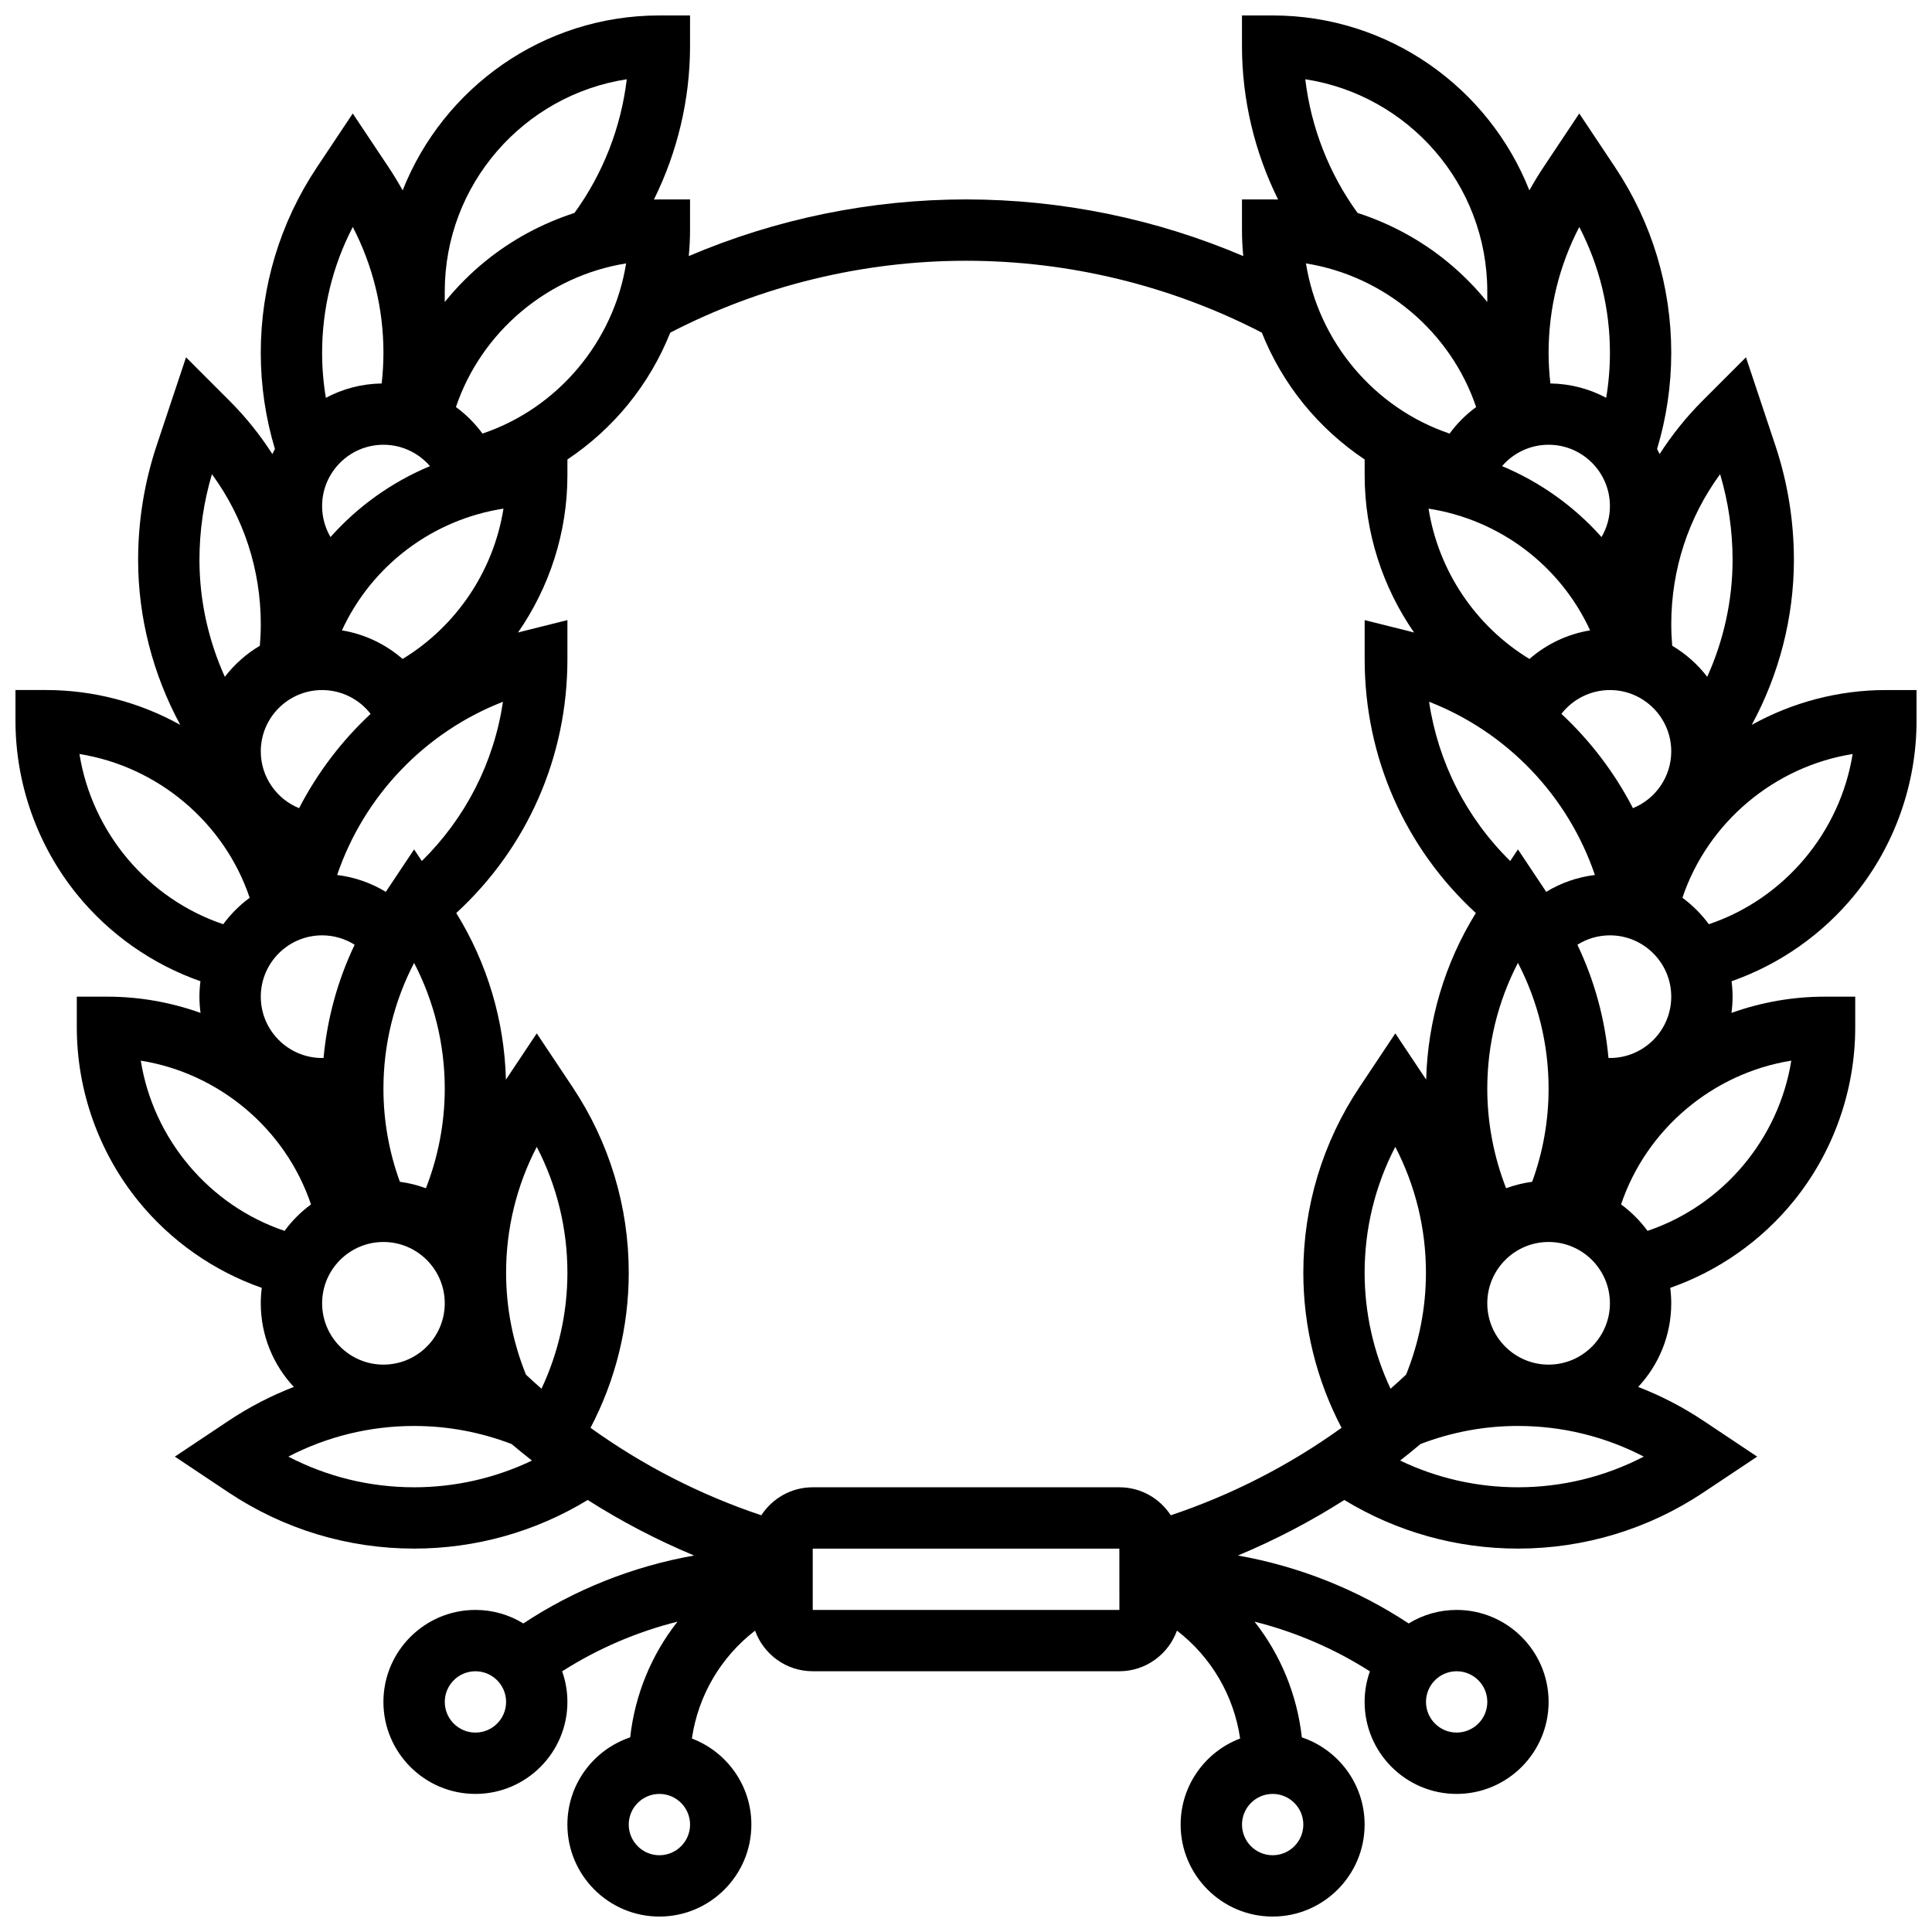 <?xml version="1.0" encoding="UTF-8"?>
<!-- Uploaded to: SVG Repo, www.svgrepo.com, Generator: SVG Repo Mixer Tools -->
<svg width="800px" height="800px" version="1.1" viewBox="144 144 512 512" xmlns="http://www.w3.org/2000/svg">
 <defs>
  <clipPath id="a">
   <path d="m148.09 148.09h503.81v503.81h-503.81z"/>
  </clipPath>
 </defs>
 <g clip-path="url(#a)">
  <path d="m635.61 381.02c10.508-12.961 16.297-29.309 16.297-46.027v-8.125h-8.125c-12.473 0-24.738 3.227-35.547 9.227 7.25-13.355 11.168-28.488 11.168-43.703 0-10.352-1.66-20.578-4.934-30.398l-7.769-23.305-11.527 11.531c-4.336 4.336-8.117 9.074-11.352 14.113-0.215-0.457-0.441-0.906-0.676-1.352 2.492-8.277 3.754-16.836 3.754-25.5 0-17.559-5.148-34.559-14.887-49.168l-9.488-14.238-9.488 14.238c-1.336 2.004-2.574 4.055-3.734 6.141-10.715-27.117-37.164-46.359-68.039-46.359h-8.125v8.125c0 14.117 3.34 28.082 9.574 40.66-0.484-0.008-0.965-0.031-1.449-0.031h-8.125v8.125c0 2.309 0.121 4.606 0.34 6.891-23.098-9.852-48.188-15.016-73.473-15.016s-50.375 5.16-73.473 15.016c0.215-2.281 0.336-4.582 0.336-6.887v-8.125h-8.125c-0.484 0-0.965 0.02-1.449 0.031 6.234-12.582 9.574-26.547 9.574-40.664v-8.125h-8.125c-30.875 0-57.324 19.242-68.035 46.355-1.16-2.086-2.398-4.137-3.734-6.141l-9.488-14.234-9.488 14.238c-9.742 14.605-14.891 31.609-14.891 49.168 0 8.668 1.262 17.227 3.75 25.5-0.234 0.445-0.461 0.895-0.676 1.352-3.234-5.039-7.016-9.777-11.352-14.113l-11.527-11.531-7.769 23.305c-3.269 9.816-4.93 20.047-4.93 30.398 0 15.219 3.922 30.348 11.168 43.703-10.809-6.004-23.074-9.23-35.547-9.23h-8.125v8.125c0 16.719 5.789 33.066 16.301 46.031 8.574 10.574 19.988 18.551 32.723 23.016-0.172 1.34-0.27 2.703-0.27 4.09 0 1.461 0.105 2.894 0.293 4.301-7.867-2.816-16.219-4.301-24.668-4.301h-8.125v8.125c0 16.719 5.789 33.066 16.301 46.031 8.574 10.574 19.988 18.551 32.723 23.016-0.172 1.34-0.27 2.703-0.27 4.086 0 8.562 3.332 16.355 8.762 22.168-6.039 2.328-11.836 5.328-17.301 8.973l-14.234 9.492 14.234 9.492c14.609 9.734 31.609 14.883 49.168 14.883 16.309 0 32.137-4.449 46.012-12.883 8.949 5.699 18.379 10.613 28.191 14.715-16.098 2.844-31.594 8.98-45.246 18.004-3.699-2.273-8.051-3.582-12.703-3.582-13.441 0-24.379 10.938-24.379 24.379 0 13.441 10.934 24.379 24.379 24.379 13.441 0 24.379-10.938 24.379-24.379 0-2.84-0.492-5.566-1.391-8.105 9.398-6.004 19.758-10.457 30.566-13.168-6.879 8.738-11.27 19.301-12.539 30.664-9.66 3.242-16.641 12.375-16.641 23.113 0 13.441 10.934 24.379 24.379 24.379 13.441 0 24.379-10.938 24.379-24.379 0-10.41-6.562-19.316-15.766-22.801 1.668-11.402 7.664-21.594 16.742-28.59 2.254 6.262 8.242 10.758 15.273 10.758h81.258c7.031 0 13.02-4.5 15.277-10.766 9.078 6.996 15.07 17.188 16.742 28.59-9.203 3.492-15.766 12.395-15.766 22.809 0 13.441 10.934 24.379 24.379 24.379 13.441 0 24.379-10.938 24.379-24.379 0-10.738-6.981-19.867-16.637-23.109-1.266-11.363-5.66-21.926-12.535-30.664 10.805 2.711 21.168 7.16 30.566 13.168-0.902 2.535-1.395 5.258-1.395 8.102 0 13.441 10.934 24.379 24.379 24.379 13.441 0 24.379-10.938 24.379-24.379 0-13.441-10.934-24.379-24.379-24.379-4.652 0-9.004 1.312-12.707 3.582-13.656-9.023-29.148-15.16-45.246-18.004 9.812-4.098 19.242-9.016 28.191-14.715 13.875 8.438 29.703 12.883 46.012 12.883 17.559 0 34.562-5.148 49.168-14.887l14.234-9.488-14.234-9.492c-5.465-3.641-11.262-6.644-17.301-8.973 5.43-5.812 8.762-13.605 8.762-22.168 0-1.387-0.098-2.75-0.266-4.09 12.73-4.461 24.148-12.438 32.723-23.016 10.512-12.961 16.301-29.309 16.301-46.027v-8.125h-8.125c-8.449 0-16.801 1.484-24.672 4.301 0.188-1.41 0.293-2.844 0.293-4.301 0-1.387-0.098-2.75-0.266-4.09 12.73-4.461 24.145-12.438 32.723-23.016zm-129.97 100.24c0-11.684 2.793-23.062 8.125-33.332 5.336 10.27 8.125 21.648 8.125 33.332 0 9.324-1.781 18.402-5.258 27.027-1.355 1.27-2.727 2.516-4.121 3.738-4.508-9.594-6.871-20.07-6.871-30.766zm32.504-48.754c0-11.684 2.793-23.062 8.125-33.332 5.336 10.27 8.125 21.648 8.125 33.332 0 8.488-1.477 16.766-4.356 24.68-2.391 0.32-4.703 0.898-6.902 1.711-3.277-8.391-4.992-17.375-4.992-26.391zm32.504-154.39c0 2.941-0.793 5.758-2.227 8.207-7.246-8.141-16.246-14.574-26.355-18.797 3.008-3.504 7.453-5.664 12.332-5.664 8.957 0 16.25 7.293 16.25 16.254zm0 48.754c8.961 0 16.25 7.293 16.25 16.25 0 6.773-4.184 12.629-10.152 15.051-4.848-9.387-11.281-17.836-18.957-24.992 3.027-3.898 7.738-6.309 12.859-6.309zm-42.492-67.965c-19.988-6.742-34.754-24.363-38.066-45.098 20.734 3.312 38.355 18.078 45.098 38.066-2.68 1.961-5.055 4.332-7.031 7.031zm37.238 52.148c-6.027 0.988-11.574 3.656-16.082 7.578-14.309-8.703-24.121-23.383-26.73-39.836 18.844 2.914 34.883 15.059 42.812 32.258zm1.27 64.824c-4.598 0.562-8.988 2.09-12.898 4.469l-7.496-11.246-2.051 3.078c-11.613-11.434-19.109-26.156-21.5-42.207 20.68 8.051 36.824 24.945 43.945 45.906zm-28.52 113.51c0-8.961 7.293-16.25 16.25-16.25 8.961 0 16.25 7.293 16.25 16.25 0 8.961-7.293 16.25-16.25 16.25-8.961 0.004-16.25-7.289-16.25-16.25zm32.504-65.008c-0.129 0-0.258-0.012-0.387-0.016-0.957-10.438-3.738-20.574-8.238-30 2.555-1.605 5.531-2.488 8.625-2.488 8.961 0 16.25 7.293 16.25 16.25 0 8.965-7.289 16.254-16.25 16.254zm29.199-154.72c2.191 7.383 3.305 15.016 3.305 22.734 0 10.66-2.344 21.273-6.719 30.969-2.535-3.301-5.684-6.102-9.281-8.23-0.16-1.898-0.25-3.805-0.25-5.699-0.004-14.496 4.539-28.297 12.945-39.773zm-37.324-65.508c5.336 10.27 8.125 21.648 8.125 33.332 0 4.016-0.336 8.008-0.992 11.941-4.422-2.363-9.453-3.727-14.789-3.805-0.309-2.703-0.473-5.422-0.473-8.137 0-11.684 2.793-23.062 8.129-33.332zm-72.613-39.148c27.277 4.176 48.234 27.801 48.234 56.227v2.805c-3.211-3.981-6.848-7.633-10.852-10.883-7.008-5.684-15.012-9.969-23.523-12.723-7.562-10.406-12.344-22.684-13.859-35.426zm-260.55 113.11c0-8.961 7.293-16.25 16.25-16.25 4.879 0 9.32 2.16 12.332 5.664-10.109 4.223-19.113 10.656-26.355 18.797-1.434-2.453-2.227-5.269-2.227-8.211zm-6.098 80.059c-5.969-2.422-10.152-8.277-10.152-15.051 0-8.961 7.293-16.25 16.25-16.25 5.121 0 9.832 2.41 12.855 6.312-7.672 7.152-14.105 15.602-18.953 24.988zm6.098 33.703c3.098 0 6.07 0.883 8.625 2.488-4.504 9.43-7.285 19.562-8.238 30-0.129 0.004-0.254 0.016-0.387 0.016-8.961 0-16.25-7.293-16.25-16.25 0-8.961 7.289-16.254 16.25-16.254zm16.254 81.262c8.961 0 16.25 7.293 16.25 16.25 0 8.961-7.293 16.25-16.25 16.25-8.961 0-16.25-7.293-16.25-16.25-0.004-8.961 7.289-16.25 16.25-16.25zm41.883 38.891c-1.391-1.223-2.766-2.469-4.121-3.738-3.477-8.621-5.258-17.703-5.258-27.027 0-11.684 2.793-23.062 8.125-33.332 5.336 10.27 8.125 21.648 8.125 33.332 0 10.695-2.363 21.172-6.871 30.766zm-30.625-53.133c-2.199-0.816-4.512-1.391-6.902-1.711-2.879-7.914-4.356-16.188-4.356-24.676 0-11.684 2.793-23.062 8.125-33.332 5.336 10.27 8.125 21.648 8.125 33.332 0 9.016-1.715 18-4.992 26.387zm-1.082-86.715-2.051-3.078-7.496 11.246c-3.91-2.379-8.301-3.906-12.898-4.469 7.125-20.961 23.266-37.859 43.945-45.906-2.387 16.051-9.887 30.773-21.5 42.207zm-5.098-53.551c-4.508-3.918-10.055-6.59-16.082-7.578 7.934-17.199 23.969-29.344 42.812-32.262-2.606 16.453-12.422 31.133-26.73 39.84zm21.164-59.727c-1.977-2.703-4.352-5.074-7.031-7.031 6.742-19.988 24.363-34.754 45.098-38.066-3.312 20.738-18.078 38.359-38.066 45.098zm38.242-93.898c-1.516 12.742-6.297 25.016-13.863 35.426-8.512 2.754-16.512 7.043-23.523 12.723-4.004 3.246-7.641 6.902-10.852 10.883l0.004-2.805c0-28.426 20.957-52.047 48.234-56.227zm-72.609 39.148c5.332 10.27 8.125 21.648 8.125 33.332 0 2.715-0.164 5.434-0.469 8.137-5.336 0.078-10.367 1.441-14.789 3.805-0.66-3.934-0.996-7.926-0.996-11.941 0-11.684 2.793-23.062 8.129-33.332zm-37.328 65.508c8.41 11.477 12.949 25.277 12.949 39.773 0 1.895-0.09 3.801-0.25 5.699-3.598 2.129-6.746 4.93-9.281 8.23-4.379-9.699-6.723-20.309-6.723-30.969 0-7.719 1.113-15.355 3.305-22.734zm-35.105 74.16c20.746 3.312 38.375 18.094 45.109 38.098-2.676 1.965-5.043 4.332-7.008 7.008-20.008-6.727-34.789-24.359-38.102-45.105zm16.25 81.262c20.746 3.312 38.375 18.094 45.109 38.102-2.676 1.965-5.043 4.332-7.008 7.008-20.004-6.734-34.785-24.363-38.102-45.109zm72.434 113.06c-11.684 0-23.062-2.789-33.332-8.125 10.27-5.336 21.648-8.125 33.332-8.125 8.875 0 17.555 1.621 25.828 4.785 1.773 1.496 3.578 2.957 5.402 4.387-9.711 4.644-20.34 7.078-31.23 7.078zm16.254 65.008c-4.481 0-8.125-3.644-8.125-8.125 0-4.481 3.644-8.125 8.125-8.125s8.125 3.644 8.125 8.125c0 4.481-3.644 8.125-8.125 8.125zm48.754 32.504c-4.481 0-8.125-3.644-8.125-8.125 0-4.481 3.644-8.125 8.125-8.125s8.125 3.644 8.125 8.125c0 4.477-3.644 8.125-8.125 8.125zm27.004-90.09c-16.215-5.43-31.449-13.246-45.258-23.184 6.637-12.66 10.129-26.73 10.129-41.121 0-17.559-5.148-34.559-14.887-49.168l-9.492-14.238-8.168 12.258c-0.418-15.668-4.934-30.828-13.164-44.156 18.805-17.277 29.457-41.379 29.457-67.215v-10.406l-12.039 3.008c-0.352 0.09-0.703 0.191-1.055 0.285 8.344-12.039 13.094-26.527 13.094-41.641v-4.219c6.07-4.062 11.559-9.027 16.203-14.758 4.633-5.715 8.344-12.086 11.051-18.855 24.07-12.461 51.098-19.051 78.387-19.051s54.316 6.59 78.383 19.047c2.707 6.769 6.418 13.145 11.051 18.855 4.648 5.731 10.133 10.695 16.203 14.758v4.223c0 15.113 4.754 29.602 13.094 41.641-0.352-0.094-0.699-0.195-1.055-0.285l-12.039-3.008v10.406c0 25.836 10.652 49.938 29.461 67.215-8.23 13.328-12.746 28.484-13.164 44.152l-8.172-12.254-9.488 14.238c-9.742 14.609-14.891 31.609-14.891 49.168 0 14.391 3.492 28.461 10.129 41.121-13.812 9.938-29.047 17.754-45.258 23.184-2.898-4.461-7.918-7.422-13.625-7.422h-81.258c-5.707 0-10.727 2.961-13.629 7.422zm94.887 25.082h-81.258v-16.25h81.258l0.012 16.25h-0.012zm40.629 65.008c-4.481 0-8.125-3.644-8.125-8.125 0-4.481 3.644-8.125 8.125-8.125 4.481 0 8.125 3.644 8.125 8.125 0 4.477-3.644 8.125-8.125 8.125zm48.758-48.758c4.481 0 8.125 3.644 8.125 8.125s-3.644 8.125-8.125 8.125-8.125-3.644-8.125-8.125c-0.004-4.477 3.644-8.125 8.125-8.125zm16.25-48.754c-10.891 0-21.52-2.434-31.227-7.082 1.824-1.43 3.629-2.887 5.402-4.387 8.273-3.164 16.953-4.785 25.828-4.785 11.684 0 23.062 2.789 33.332 8.125-10.273 5.336-21.652 8.129-33.336 8.129zm34.332-67.953c-1.965-2.676-4.332-5.043-7.008-7.008 6.734-20.004 24.363-34.785 45.109-38.102-3.312 20.746-18.094 38.375-38.102 45.109zm16.254-81.262c-1.965-2.676-4.332-5.043-7.008-7.008 6.734-20.008 24.363-34.785 45.109-38.098-3.316 20.742-18.098 38.375-38.102 45.105z"/>
 </g>
</svg>